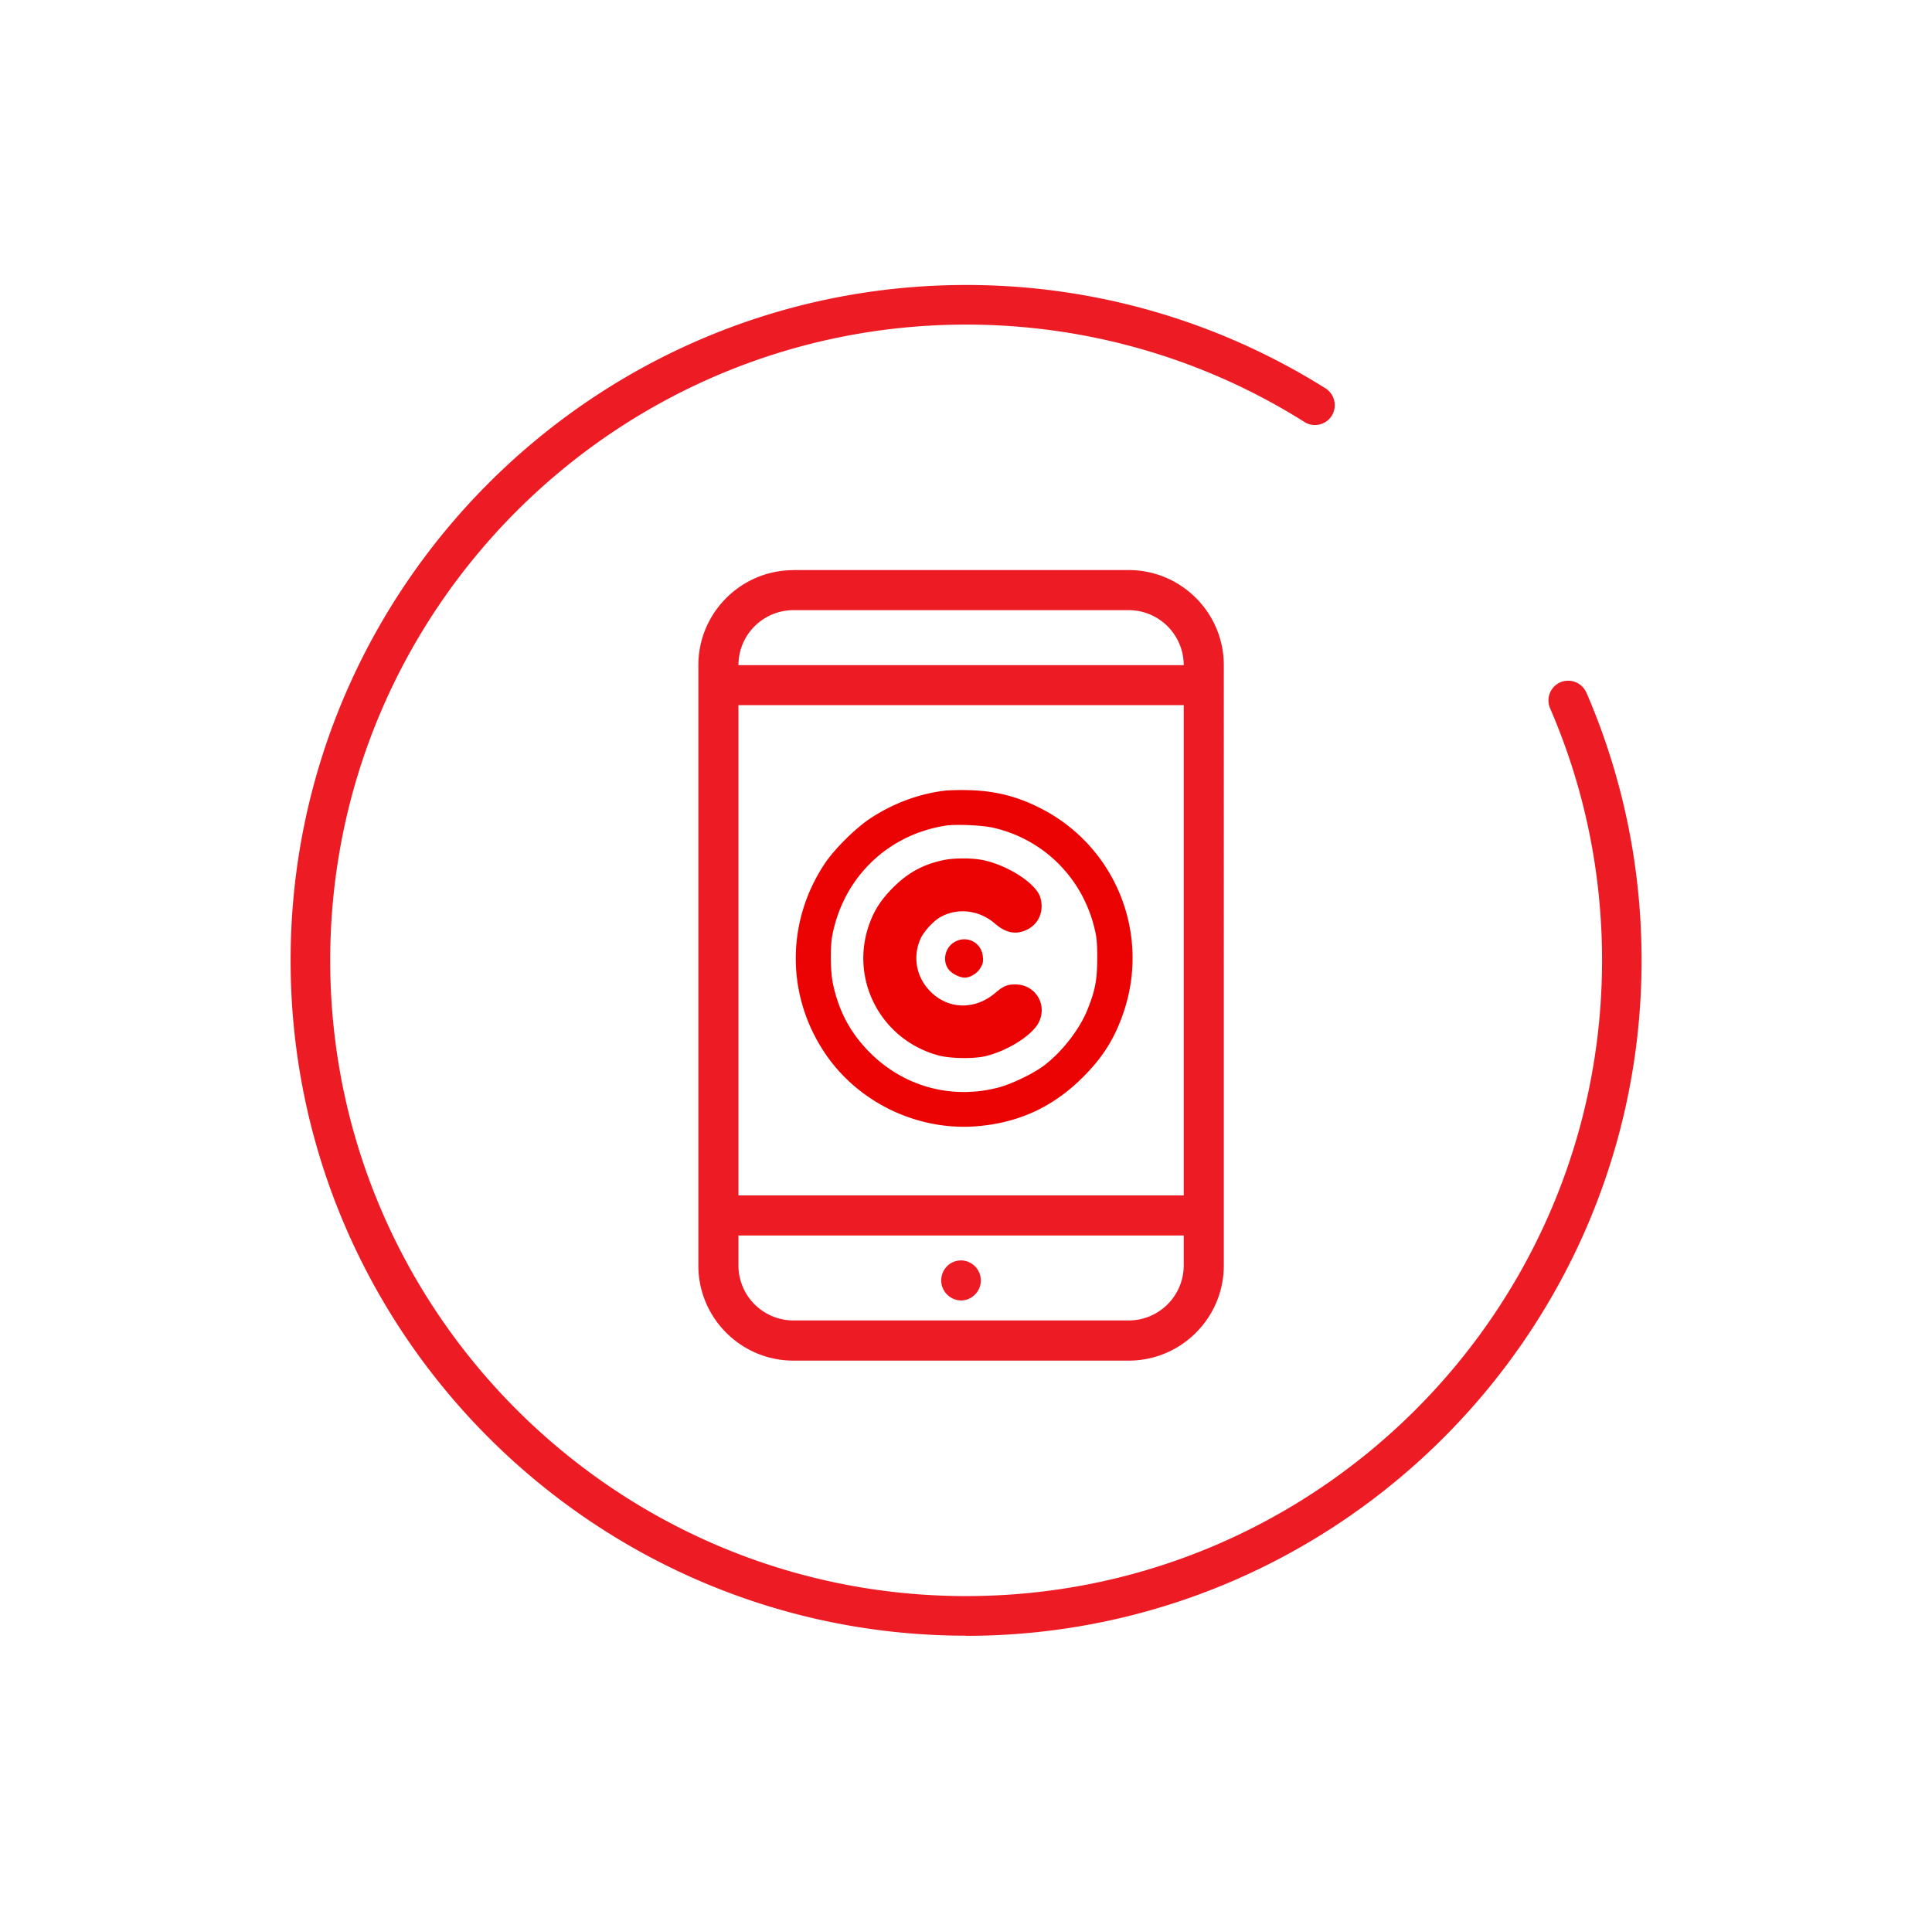 <svg xmlns="http://www.w3.org/2000/svg" width="174" height="173" fill="none"><g clip-path="url(#a)"><path fill="#ED1C24" d="M71.46 51.354c-4.723 0-8.565 3.841-8.565 8.564v54.07c0 4.722 3.842 8.564 8.565 8.564h30.194c4.723 0 8.565-3.842 8.565-8.564V59.911c0-4.723-3.842-8.564-8.565-8.564H71.46zm-4.954 12.16h40.102v44.156H66.506zm35.148 55.42H71.46a4.96 4.96 0 0 1-4.954-4.953v-2.701h40.102v2.701a4.96 4.96 0 0 1-4.954 4.953m4.954-59.023H66.506a4.96 4.96 0 0 1 4.954-4.954h30.194a4.96 4.96 0 0 1 4.954 4.954"/><path fill="#ED1C24" d="M86.59 113.526h-.037c-.996 0-1.784.808-1.784 1.805s.824 1.805 1.82 1.805a1.806 1.806 0 0 0 0-3.61"/><path fill="#ED1C24" d="M142.868 62.38a1.786 1.786 0 0 0-2.339-.924 1.78 1.78 0 0 0-.925 2.34c3.105 7.184 4.68 14.817 4.68 22.702 0 31.577-25.688 57.262-57.269 57.262-31.58 0-57.275-25.678-57.275-57.255s25.688-57.269 57.29-57.269c10.81 0 21.347 3.033 30.454 8.774.823.52 1.935.274 2.455-.563a1.8 1.8 0 0 0-.563-2.47 60.7 60.7 0 0 0-32.36-9.308c-33.553 0-60.844 27.302-60.844 60.836s27.291 60.822 60.843 60.822l-.014.014c33.552 0 60.843-27.288 60.843-60.836 0-8.383-1.675-16.492-4.968-24.125z"/><path fill="#EB0203" fill-rule="evenodd" d="M85.025 71.223c-2.338.296-4.627 1.156-6.663 2.504-1.333.883-3.227 2.767-4.093 4.073-3.5 5.273-3.463 11.95.092 17.154 3 4.39 8.314 6.92 13.623 6.487 3.768-.308 6.851-1.733 9.535-4.406 1.825-1.819 2.902-3.544 3.695-5.924a15.126 15.126 0 0 0-7.398-18.258c-2.154-1.114-4.148-1.624-6.59-1.685-.809-.02-1.8.004-2.201.055m4.43 3.332c4.63 1.06 8.162 4.653 9.184 9.343.144.66.186 1.257.179 2.536-.01 1.863-.191 2.794-.876 4.501-.714 1.78-2.281 3.797-3.916 5.041-.921.7-2.897 1.657-4.062 1.966-4.214 1.118-8.533-.047-11.615-3.131-1.76-1.763-2.815-3.734-3.34-6.251-.215-1.022-.245-3.263-.058-4.256.984-5.234 4.965-9.111 10.199-9.935.929-.146 3.304-.044 4.305.186m-4.493 2.916c-1.838.395-3.187 1.131-4.527 2.472-1.12 1.121-1.764 2.139-2.217 3.505-1.649 4.973 1.226 10.258 6.322 11.62 1.062.284 3.202.312 4.239.056 2.022-.5 4.202-1.887 4.775-3.038.802-1.61-.305-3.412-2.1-3.418-.735-.003-1.093.146-1.796.747-1.84 1.575-4.228 1.529-5.865-.112-1.28-1.284-1.62-3.139-.876-4.771.285-.623 1.114-1.538 1.712-1.89 1.559-.913 3.545-.696 4.977.546.976.845 1.87 1.025 2.846.57 1.105-.515 1.607-1.7 1.24-2.926-.375-1.253-2.9-2.897-5.17-3.365-.962-.198-2.626-.196-3.56.004m.98 7.392c-.924.555-1.111 1.895-.364 2.611.332.319.925.583 1.308.583.501 0 1.132-.39 1.417-.876.22-.377.257-.542.219-.998-.108-1.3-1.46-1.991-2.58-1.32" clip-rule="evenodd"/></g><defs><clipPath id="a"><rect width="173" height="173" x=".5" fill="#fff" rx="86.5"/></clipPath></defs></svg>